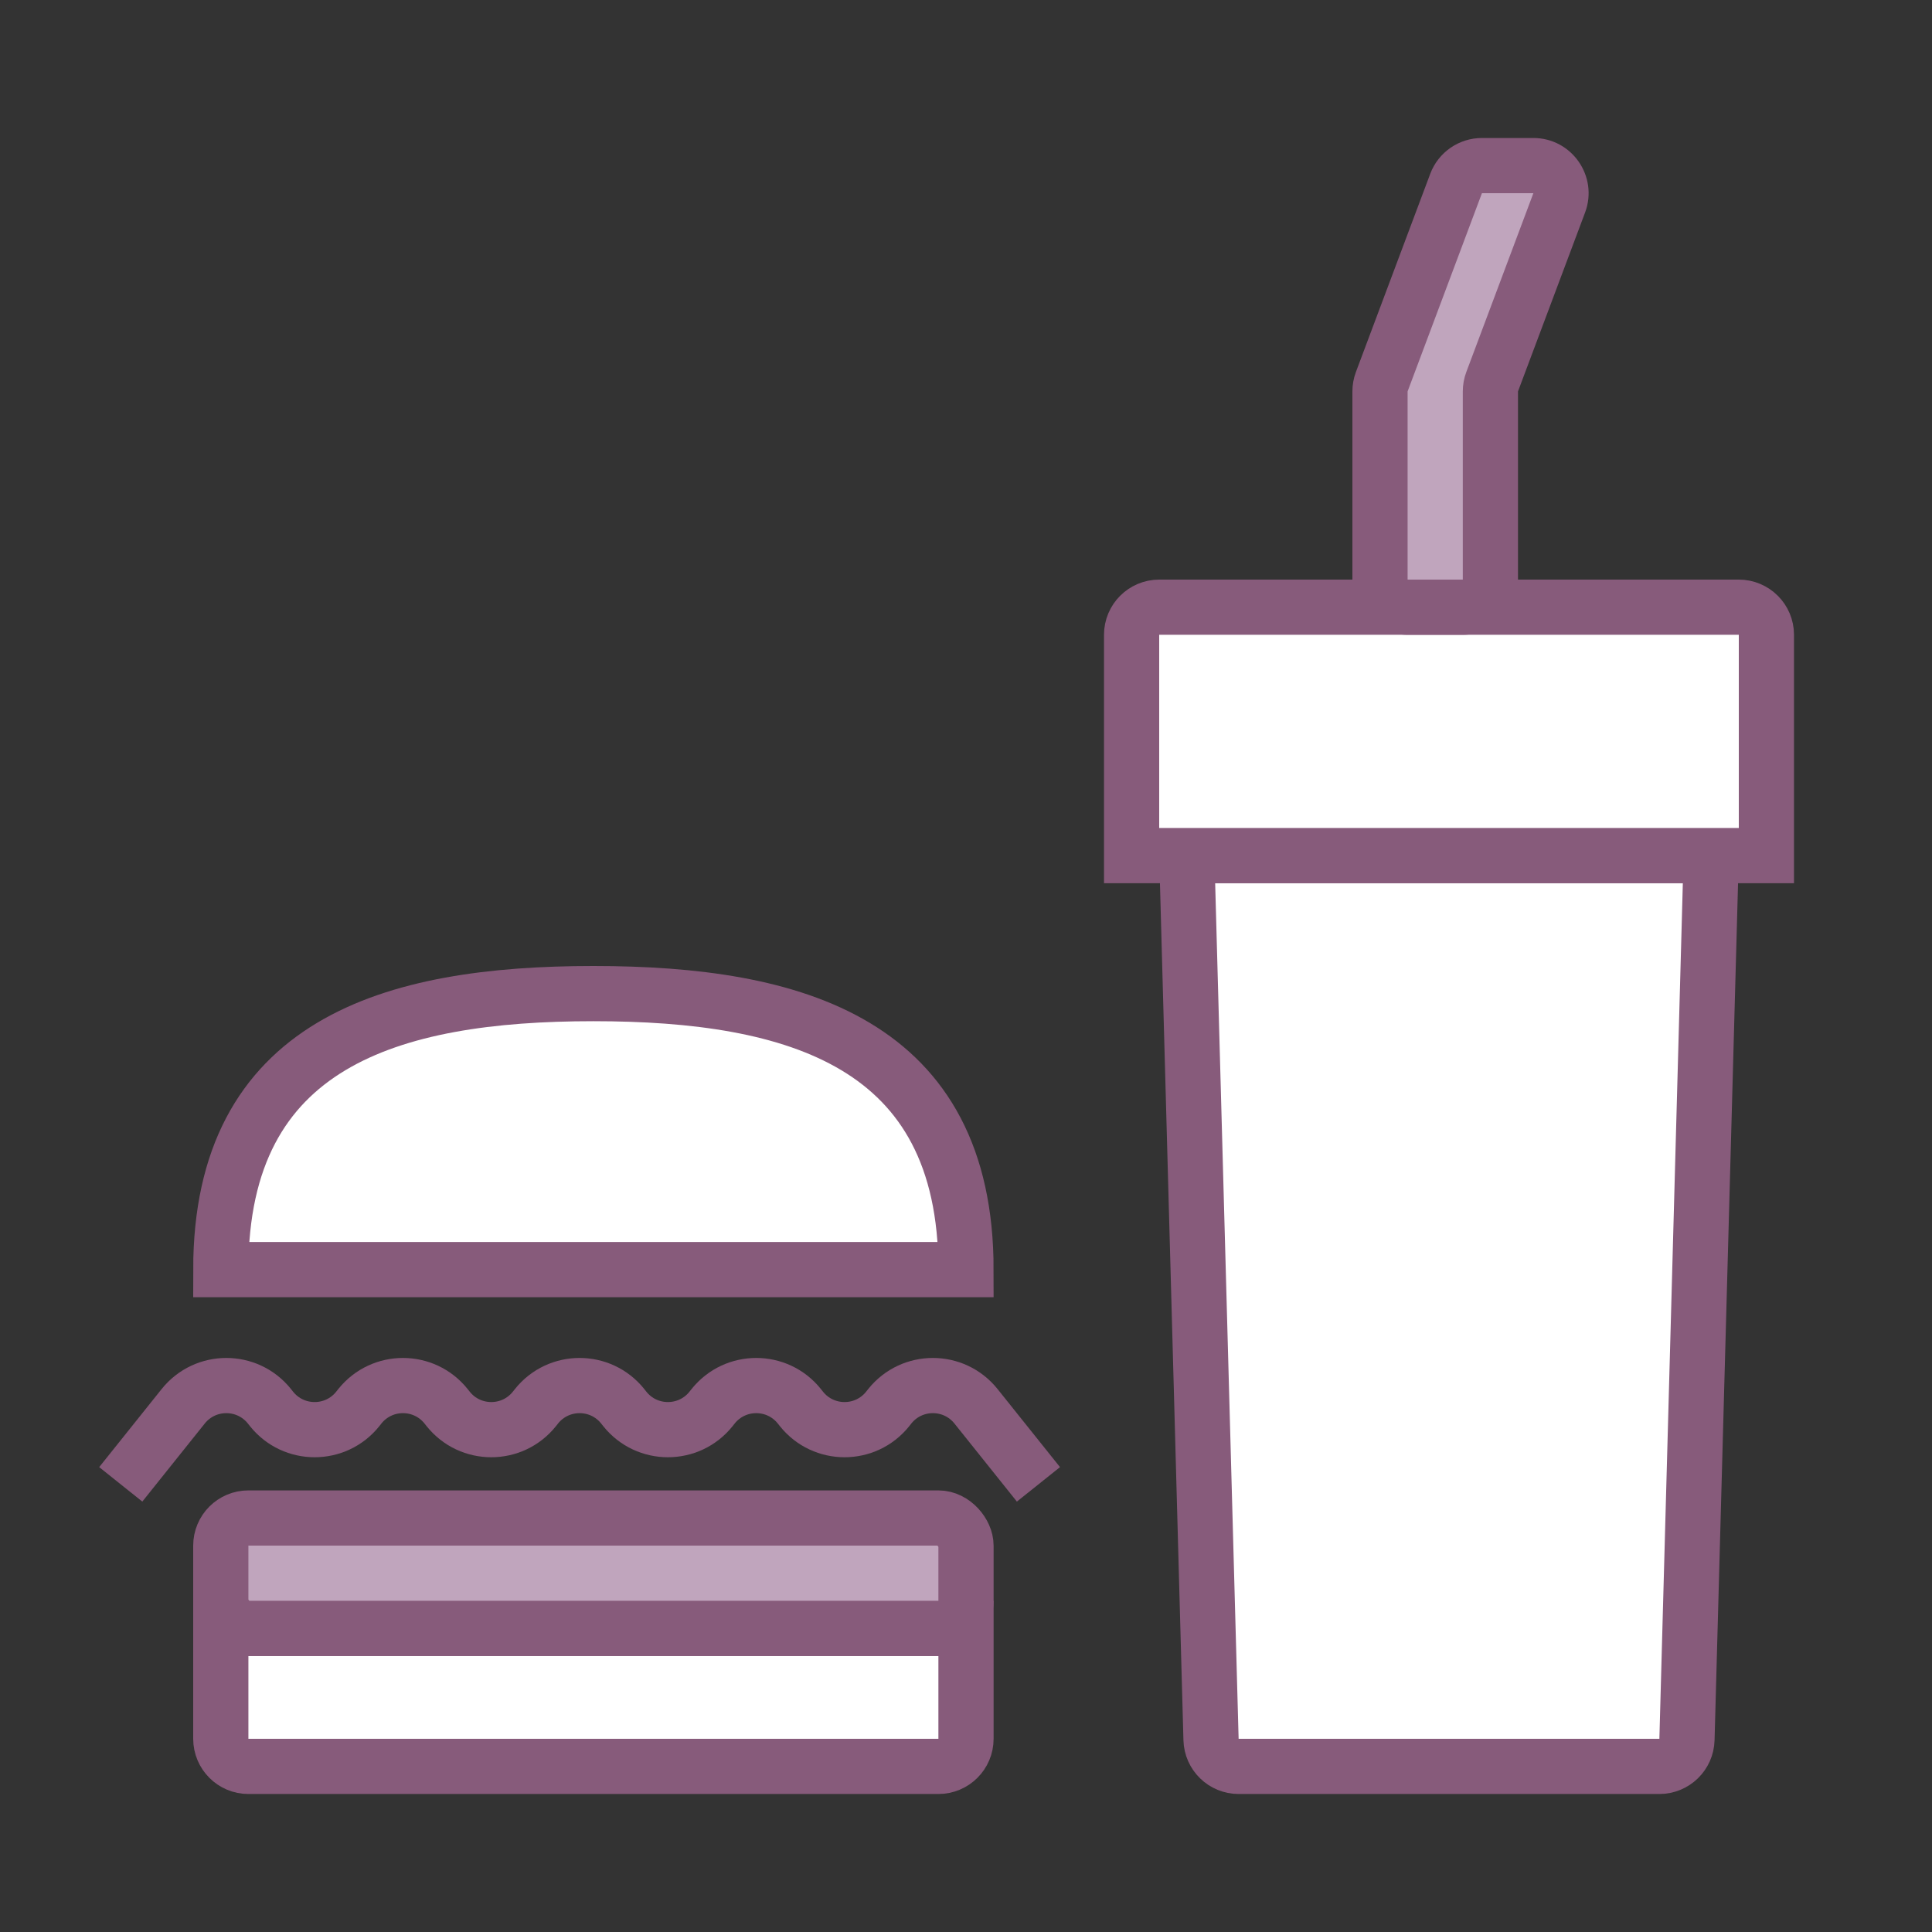 <svg width="70" height="70" viewBox="0 0 70 70" fill="none" xmlns="http://www.w3.org/2000/svg">
<rect x="0" y="0" width="70" height="70" fill="#333333" stroke="none"/>
<path d="M43 31H62L61.122 63.027C61.107 63.569 60.664 64 60.122 64H44.878C44.336 64 43.893 63.569 43.878 63.027L43 31Z" fill="white" stroke="#875B7B" stroke-width="2"/>
<path d="M41 23C41 22.448 41.448 22 42 22H63C63.552 22 64 22.448 64 23V31H41V23Z" fill="white" stroke="#875B7B" stroke-width="2"/>
<path d="M52.757 6.649C52.903 6.259 53.276 6 53.693 6H55.557C56.255 6 56.739 6.697 56.493 7.351L54.064 13.83C54.022 13.943 54 14.061 54 14.181V21C54 21.552 53.552 22 53 22H51C50.448 22 50 21.552 50 21V14.181C50 14.061 50.022 13.943 50.064 13.83L52.757 6.649Z" fill="#C0A5BD"/>
<path d="M50.064 13.83L51 14.181L50.064 13.83ZM54.064 13.83L55 14.181L54.064 13.83ZM53.693 7H55.557V5H53.693V7ZM53 21H51V23H53V21ZM55.557 7L53.127 13.479L55 14.181L57.43 7.702L55.557 7ZM53 14.181V21H55V14.181H53ZM51 21V14.181H49V21H51ZM51 14.181L53.693 7L51.82 6.298L49.127 13.479L51 14.181ZM51 14.181L51 14.181L49.127 13.479C49.043 13.704 49 13.941 49 14.181H51ZM53.127 13.479C53.043 13.704 53 13.941 53 14.181H55L55 14.181L53.127 13.479ZM51 21V21H49C49 22.105 49.895 23 51 23V21ZM53 23C54.105 23 55 22.105 55 21H53V21V23ZM55.557 7L55.557 7L57.43 7.702C57.92 6.395 56.953 5 55.557 5V7ZM53.693 5C52.859 5 52.113 5.517 51.82 6.298L53.693 7L53.693 7V5Z" fill="#875B7B"/>
<path d="M8 59H35V63C35 63.552 34.552 64 34 64H9C8.448 64 8 63.552 8 63V59Z" fill="white" stroke="#875B7B" stroke-width="2"/>
<rect x="8" y="55" width="27" height="4" rx="1" fill="#C0A5BD" stroke="#875B7B" stroke-width="2"/>
<path d="M21.5 36C28.835 36 35 37.785 35 46H8C8 37.785 14.165 36 21.5 36Z" fill="white" stroke="#875B7B" stroke-width="2"/>
<path d="M5 53L6.638 50.952C7.439 49.951 8.961 49.951 9.762 50.952L9.838 51.048C10.639 52.049 12.161 52.049 12.962 51.048L13.038 50.952C13.839 49.951 15.361 49.951 16.162 50.952L16.238 51.048C17.039 52.049 18.561 52.049 19.362 51.048L19.438 50.952C20.239 49.951 21.761 49.951 22.562 50.952L22.638 51.048C23.439 52.049 24.961 52.049 25.762 51.048L25.838 50.952C26.639 49.951 28.161 49.951 28.962 50.952L29.038 51.048C29.839 52.049 31.361 52.049 32.162 51.048L32.238 50.952C33.039 49.951 34.561 49.951 35.362 50.952L37 53" stroke="#875B7B" stroke-width="2" stroke-linecap="square"/>
</svg>
